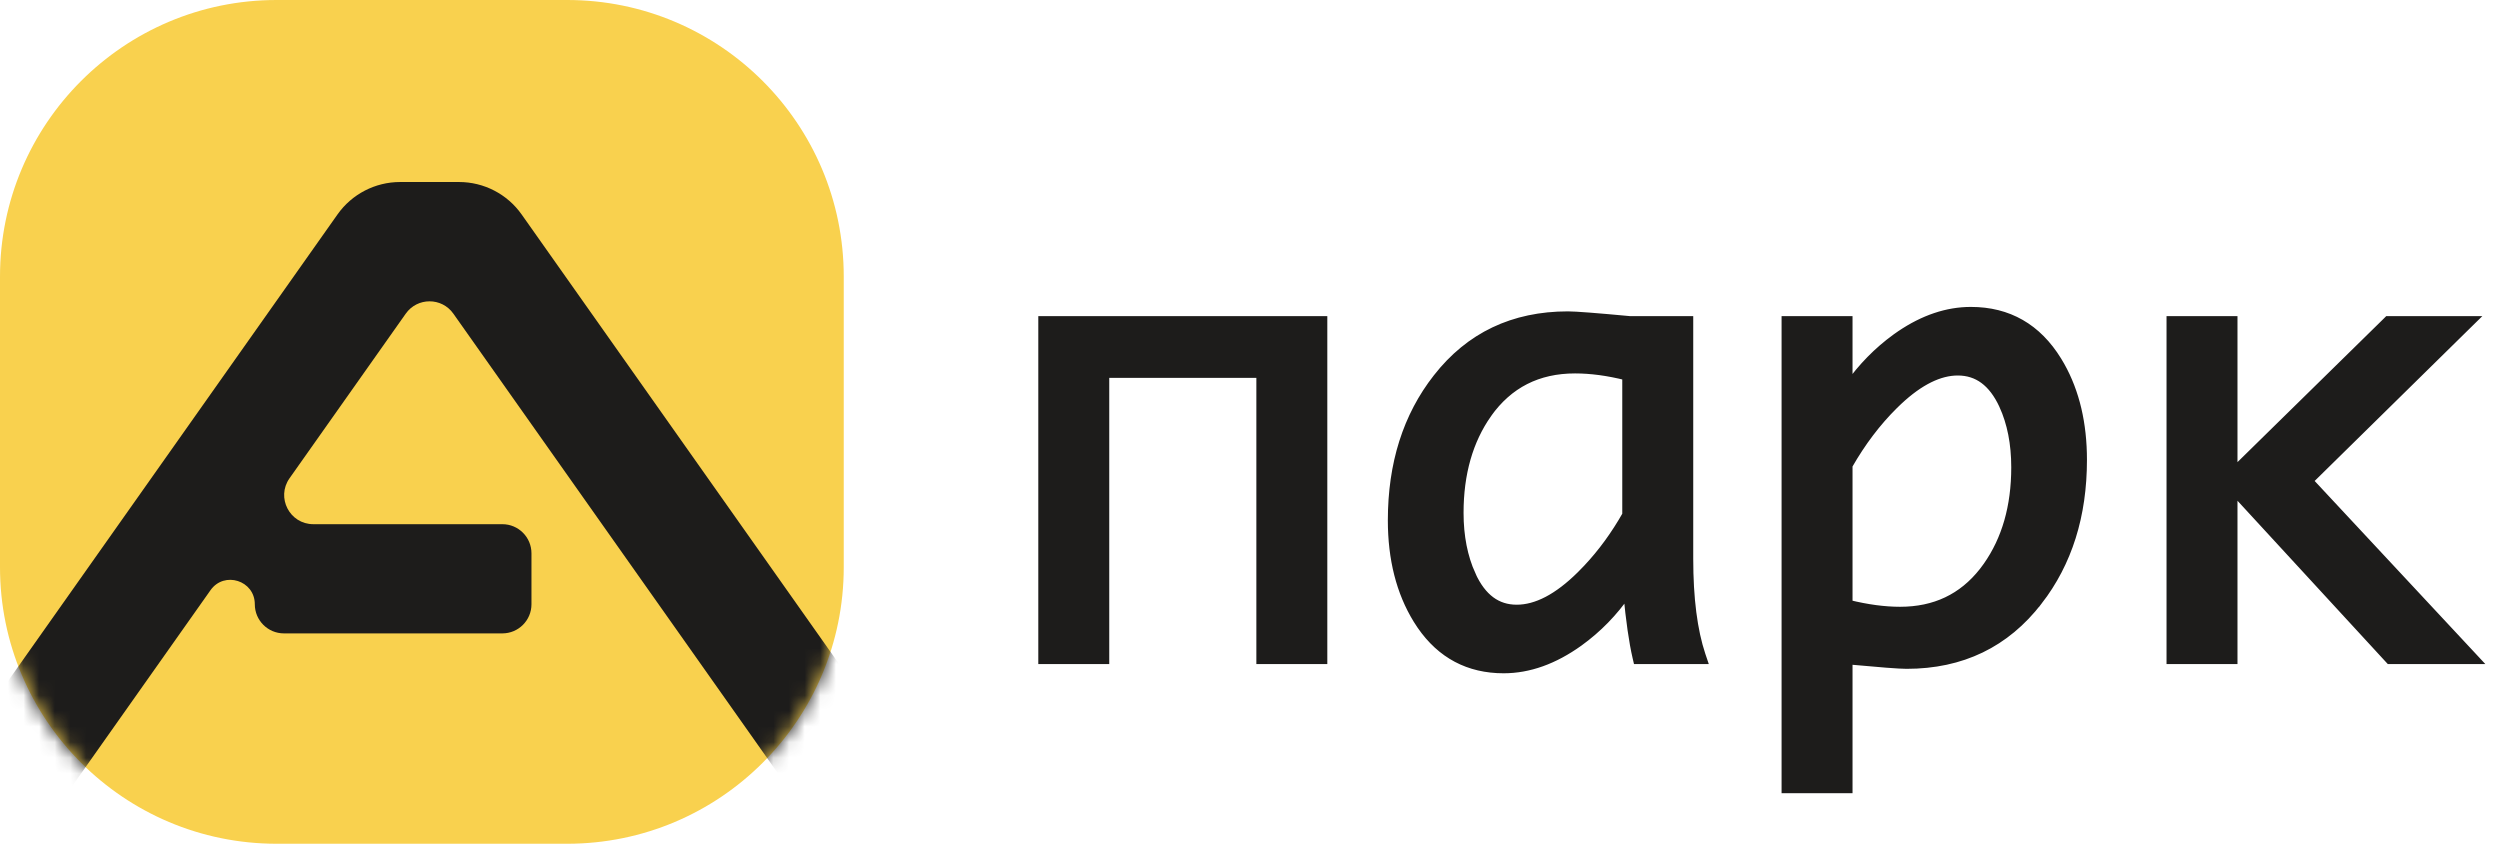<?xml version="1.0" encoding="UTF-8"?> <svg xmlns="http://www.w3.org/2000/svg" width="160" height="54" viewBox="0 0 160 54" fill="none"><g clip-path="url(#clip0_278_264)"><path d="M0 17.705C0 7.927 7.927 0 17.705 0H36.295C46.073 0 54 7.927 54 17.705V36.295C54 46.073 46.073 54 36.295 54H17.705C7.927 54 0 46.073 0 36.295V17.705Z" fill="#F9D14E"></path><mask id="mask0_278_264" style="mask-type:alpha" maskUnits="userSpaceOnUse" x="0" y="0" width="54" height="54"><path d="M0 17.705C0 7.927 7.927 0 17.705 0H36.295C46.073 0 54 7.927 54 17.705V36.295C54 46.073 46.073 54 36.295 54H17.705C7.927 54 0 46.073 0 36.295V17.705Z" fill="#F9D14E"></path></mask><g mask="url(#mask0_278_264)"><path d="M29.378 11.649C30.971 11.649 32.465 12.422 33.384 13.724L65.401 59.065C67.092 61.46 65.38 64.767 62.448 64.767C61.273 64.767 60.171 64.196 59.494 63.237L29.014 20.073C28.272 19.022 26.712 19.022 25.969 20.073L18.53 30.609C17.658 31.844 18.541 33.548 20.052 33.548H32.151C33.18 33.548 34.014 34.383 34.014 35.412V38.673C34.014 39.703 33.179 40.537 32.15 40.537H18.172C17.143 40.537 16.308 39.703 16.308 38.673V38.673C16.308 37.15 14.35 36.528 13.472 37.773L-4.509 63.237C-5.187 64.196 -6.289 64.767 -7.463 64.767C-10.395 64.767 -12.108 61.46 -10.416 59.065L21.6 13.724C22.519 12.422 24.014 11.649 25.607 11.649H29.378Z" fill="#1D1C1B"></path></g><path d="M126.136 19.893C128.537 19.893 130.398 20.963 131.698 23.077L131.895 23.411C132.845 25.104 133.315 27.115 133.315 29.434C133.315 32.996 132.37 36.017 130.465 38.479L130.464 38.478C128.371 41.194 125.549 42.555 122.022 42.555C121.559 42.555 120.316 42.459 118.312 42.274V50.513H114.271V20.483H118.312V24.683C119.156 23.488 120.159 22.465 121.323 21.616L121.324 21.616L121.621 21.408C123.107 20.404 124.613 19.893 126.136 19.893ZM100.347 20.178C100.831 20.178 102.161 20.281 104.319 20.483H108.117V35.755C108.117 38.305 108.382 40.357 108.903 41.921L109.014 42.25H104.774L104.729 42.057C104.502 41.078 104.306 39.711 104.141 37.962C103.293 39.195 102.267 40.248 101.063 41.117L101.062 41.118C99.469 42.258 97.858 42.84 96.233 42.84C93.994 42.84 92.223 41.899 90.939 40.04L90.689 39.656C89.607 37.895 89.072 35.772 89.072 33.299C89.072 29.686 90.032 26.64 91.963 24.177C94.043 21.512 96.846 20.178 100.347 20.178ZM84.698 20.483V42.25H80.657V23.934H70.742V42.25H66.701V20.483H84.698ZM142.949 20.483V30.171L152.749 20.555L152.821 20.483H158.257L157.821 20.911L147.789 30.774L158.095 41.829L158.487 42.25H152.929L152.854 42.169L142.949 31.407V42.25H138.908V20.483H142.949ZM125.298 23.782C124.138 23.782 122.874 24.389 121.504 25.671L121.228 25.937C120.13 27.022 119.158 28.306 118.312 29.787V38.643C119.506 38.937 120.603 39.084 121.604 39.084C123.826 39.084 125.587 38.248 126.91 36.568L127.169 36.22C128.365 34.518 128.97 32.42 128.97 29.91C128.97 28.39 128.708 27.069 128.192 25.94V25.939C127.85 25.198 127.435 24.661 126.958 24.309C126.483 23.959 125.933 23.782 125.298 23.782ZM100.803 23.649C98.42 23.649 96.567 24.594 95.219 26.492L95.22 26.493C94.024 28.195 93.418 30.301 93.418 32.824C93.418 34.33 93.68 35.652 94.196 36.794H94.195C94.532 37.535 94.942 38.072 95.416 38.424C95.887 38.774 96.436 38.951 97.071 38.951C98.322 38.951 99.683 38.26 101.16 36.796L101.575 36.37C102.515 35.37 103.348 34.228 104.075 32.946V24.088C102.906 23.795 101.816 23.649 100.803 23.649Z" fill="#1D1C1B" stroke="#1D1C1B" stroke-width="0.5"></path></g><defs><clipPath id="clip0_278_264"><rect width="160" height="54" fill="white"></rect></clipPath></defs></svg> 